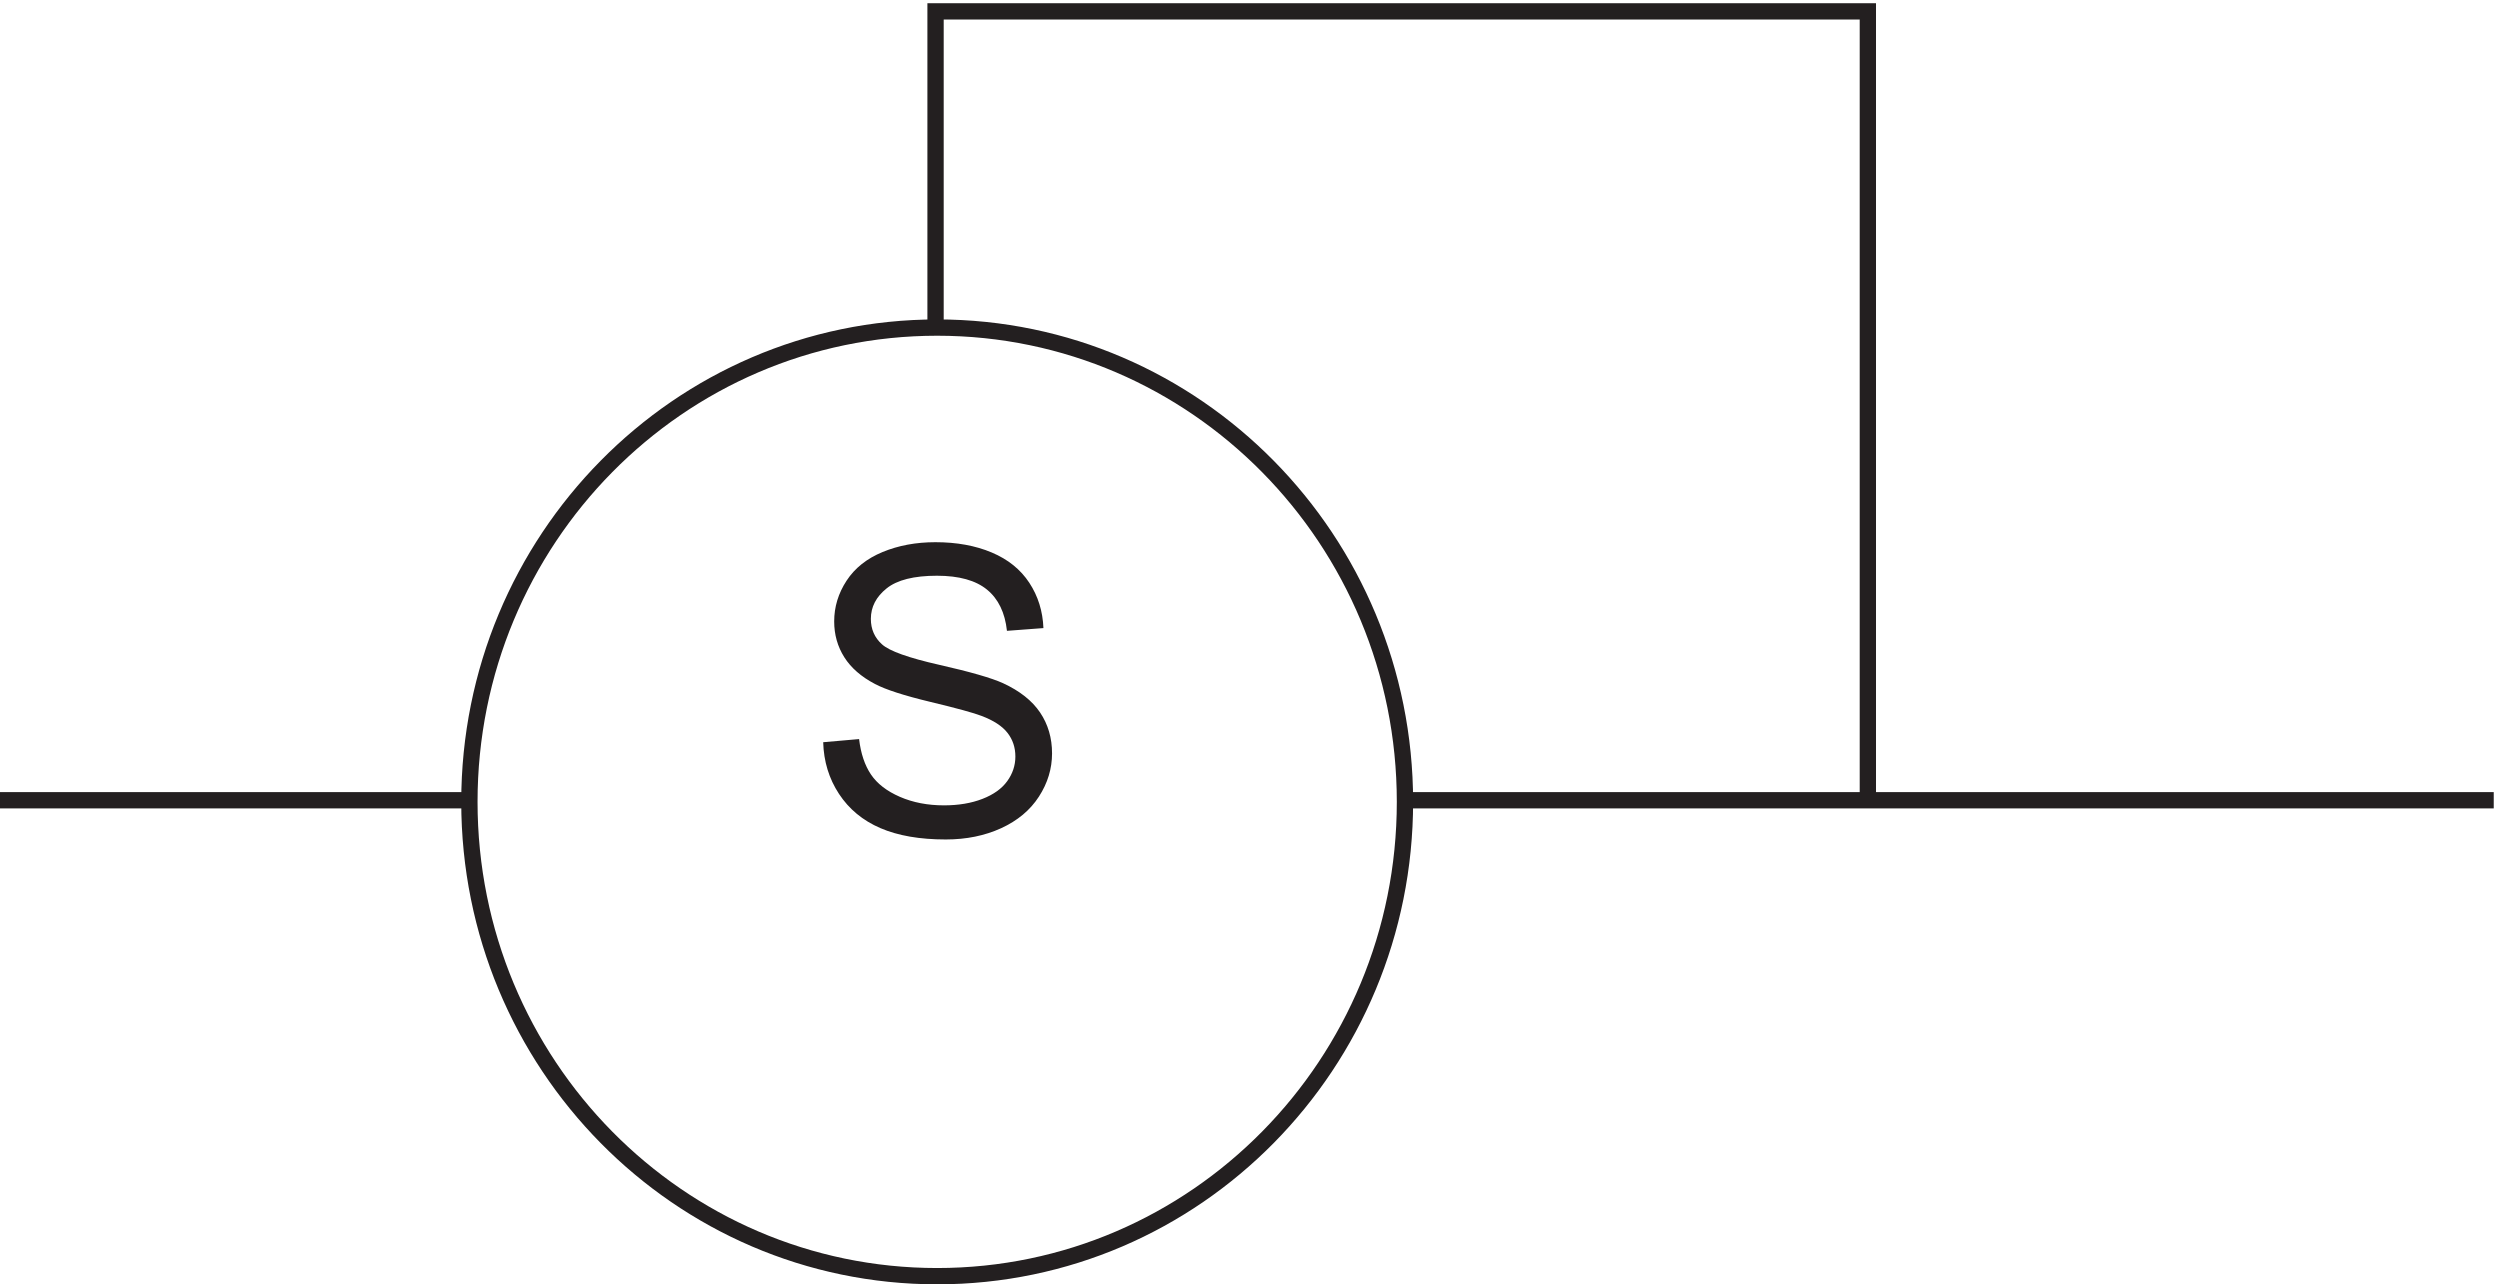 <svg xmlns="http://www.w3.org/2000/svg" xml:space="preserve" width="153" height="78.6"><path d="M649.832 221.918c0-120.543-96.363-218.25-215.25-218.25-118.879 0-215.25 97.707-215.25 218.25 0 120.535 96.371 218.25 215.25 218.25 118.887 0 215.25-97.715 215.25-218.25z" style="fill:none;stroke:#231f20;stroke-width:7.5;stroke-linecap:butt;stroke-linejoin:miter;stroke-miterlimit:10;stroke-dasharray:none;stroke-opacity:1" transform="matrix(.133 0 0 -.133 -.444 78.59)"/><path d="m382.133 249.371 16.515 1.445c.782-6.617 2.602-12.046 5.457-16.289 2.86-4.238 7.297-7.668 13.313-10.289 6.016-2.613 12.781-3.922 20.301-3.922 6.679 0 12.574.993 17.687 2.977 5.114 1.984 8.918 4.711 11.414 8.168 2.496 3.461 3.743 7.234 3.743 11.324 0 4.153-1.204 7.774-3.61 10.871-2.406 3.102-6.375 5.703-11.91 7.805-3.547 1.387-11.398 3.535-23.551 6.453-12.152 2.918-20.664 5.672-25.535 8.258-6.316 3.308-11.023 7.414-14.125 12.316-3.094 4.903-4.644 10.395-4.644 16.469 0 6.68 1.894 12.918 5.687 18.723 3.789 5.804 9.324 10.211 16.602 13.218 7.277 3.008 15.367 4.512 24.273 4.512 9.805 0 18.453-1.578 25.941-4.738 7.489-3.156 13.25-7.801 17.282-13.938 4.031-6.136 6.195-13.086 6.496-20.847l-16.785-1.262c-.903 8.363-3.954 14.68-9.161 18.949-5.203 4.27-12.886 6.406-23.054 6.406-10.586 0-18.301-1.941-23.145-5.82-4.84-3.879-7.261-8.555-7.261-14.031 0-4.754 1.714-8.664 5.14-11.731 3.371-3.066 12.168-6.21 26.395-9.429 14.226-3.219 23.988-6.031 29.281-8.438 7.699-3.547 13.383-8.047 17.055-13.488 3.668-5.445 5.504-11.715 5.504-18.813 0-7.039-2.016-13.671-6.047-19.898-4.028-6.227-9.821-11.066-17.371-14.527-7.547-3.457-16.043-5.188-25.489-5.188-11.968 0-22 1.742-30.093 5.231-8.09 3.492-14.438 8.738-19.04 15.746-4.601 7.008-7.023 14.933-7.265 23.777" style="fill:#231f20;fill-opacity:1;fill-rule:nonzero;stroke:none" transform="matrix(.133 0 0 -.133 -.444 78.59)"/><path d="M433.832 440.738v144.93h429v-363m-859.5-.004h216m429 0h502.498" style="fill:none;stroke:#231f20;stroke-width:7.5;stroke-linecap:butt;stroke-linejoin:miter;stroke-miterlimit:10;stroke-dasharray:none;stroke-opacity:1" transform="matrix(.133 0 0 -.133 -.444 78.59)"/></svg>
